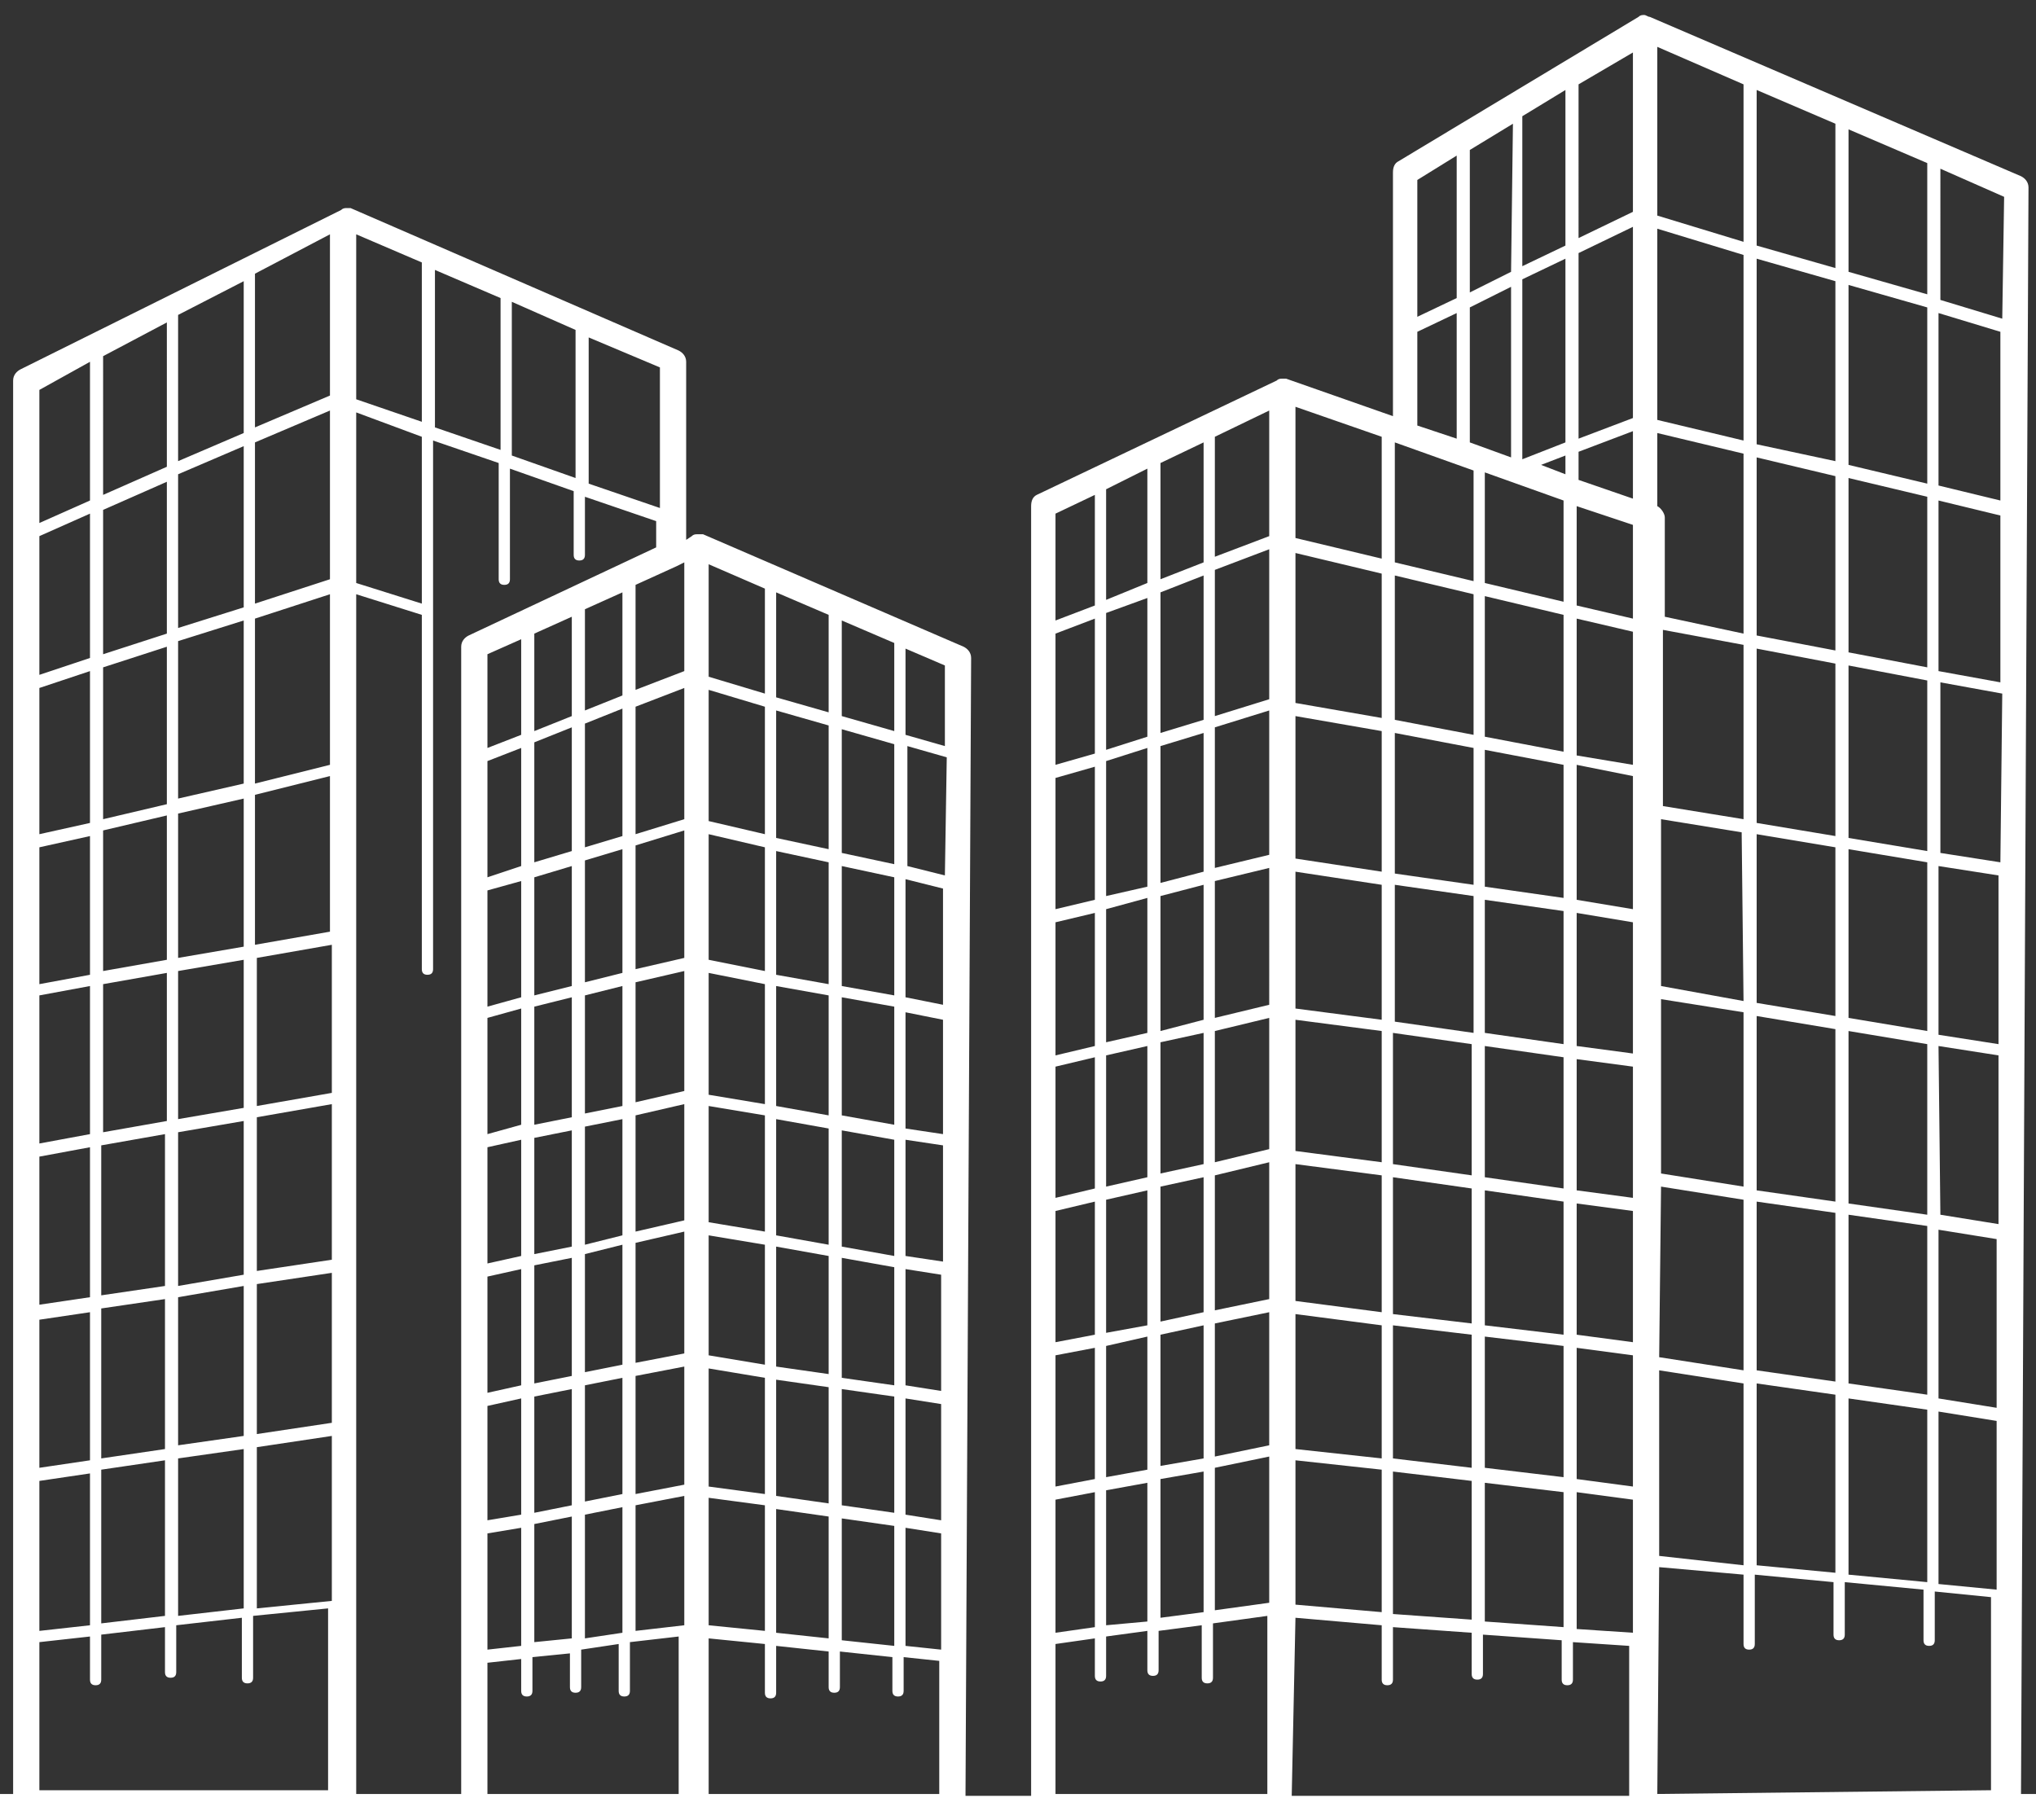 <?xml version="1.0" encoding="utf-8"?>
<!-- Generator: Adobe Illustrator 27.4.0, SVG Export Plug-In . SVG Version: 6.00 Build 0)  -->
<svg version="1.1" id="Layer_1" xmlns="http://www.w3.org/2000/svg" xmlns:xlink="http://www.w3.org/1999/xlink" x="0px" y="0px"
	 viewBox="0 0 108.6 97.1" style="enable-background:new 0 0 108.6 97.1;" xml:space="preserve">
<rect x="0" y="0" width="108.6" height="97.1" fill="#333333" stroke="none"/>
<style type="text/css">
	.st0{fill:#FFFFFF;}
</style>
<path class="st0" d="M108.6,95.7h-0.8l0.4-85.7c0-0.3-0.2-0.5-0.4-0.6L88,0.9c-0.1,0-0.2-0.1-0.3-0.1c0,0,0,0,0,0
	c-0.1,0-0.2,0-0.3,0.1c0,0,0,0,0,0L74.6,8.6c-0.2,0.1-0.3,0.3-0.3,0.6v13l-5.7-2c0,0-0.1,0-0.1,0c0,0-0.1,0-0.1,0
	c-0.1,0-0.2,0-0.3,0.1c0,0,0,0,0,0h0l-12.8,6.1C55.1,26.5,55,26.7,55,27v68.8h-3.5l0.3-60.7c0-0.3-0.2-0.5-0.4-0.6l-13.9-6
	c-0.1,0-0.1,0-0.2,0c0,0,0,0-0.1,0c-0.1,0-0.2,0-0.3,0.1c0,0,0,0,0,0l-0.3,0.2v-9.5c0-0.3-0.2-0.5-0.4-0.6l-17.5-7.6
	c-0.1,0-0.1,0-0.2,0c0,0,0,0,0,0c-0.1,0-0.2,0-0.3,0.1c0,0,0,0,0,0L1.1,19.7c-0.2,0.1-0.4,0.3-0.4,0.6v75.4h-0.9
	c-0.4,0-0.7,0.3-0.7,0.7c0,0.4,0.3,0.7,0.7,0.7h108.7c0.4,0,0.7-0.3,0.7-0.7C109.2,96,108.9,95.7,108.6,95.7L108.6,95.7z M78.6,25.1
	V31l-4.2-1v-6.4L78.6,25.1z M83.4,26.7v5.4l-4.2-1v-5.9L83.4,26.7z M56.3,49.2l2.1-0.5v7.1l-2.1,0.5V49.2z M61.9,55.6l2.3-0.5v7
	l-2.3,0.5V55.6z M61.2,62.8L59,63.3v-7l2.2-0.5V62.8z M64.8,55l2.9-0.7v7L64.8,62V55z M97.9,54.2l-4.2-0.7v-9l4.2,0.7V54.2z
	 M98.6,45.3l4.2,0.7v9l-4.2-0.7V45.3L98.6,45.3z M93,53.4l-4.4-0.8l0-8.9l4.3,0.7L93,53.4z M69.1,54.4l4.6,0.6v7l-4.6-0.6V54.4z
	 M74.3,55.1l4.2,0.6v7l-4.2-0.6V55.1z M79.2,55.8l4.2,0.6v7l-4.2-0.6V55.8L79.2,55.8z M84.1,56.5l3,0.4v7l-3-0.4V56.5z M87.1,56.2
	l-3-0.4v-7.1l3,0.5V56.2z M83.4,55.7l-4.2-0.6V48l4.2,0.6V55.7z M78.6,55.1l-4.2-0.6v-7.3l4.2,0.6V55.1z M73.7,54.4l-4.6-0.6v-7.3
	l4.6,0.7V54.4L73.7,54.4z M69.1,62.1l4.6,0.6V70l-4.6-0.6V62.1z M74.3,62.8l4.2,0.6v7.2l-4.2-0.5V62.8z M79.2,63.5l4.2,0.6v7.1
	l-4.2-0.5V63.5z M84.1,64.2l3,0.4v7l-3-0.4V64.2z M88.6,53.3L93,54v9.3l-4.4-0.7L88.6,53.3z M93.7,54.2l4.2,0.7v9.2l-4.2-0.6V54.2
	L93.7,54.2z M98.6,55l4.2,0.7v9.1l-4.2-0.6V55z M103.4,55.8l3.2,0.5l0,9l-3.1-0.5L103.4,55.8L103.4,55.8z M103.4,55.2v-9l3.2,0.5
	l0,9L103.4,55.2z M106.7,46l-3.2-0.5v-9.1l3.3,0.6L106.7,46L106.7,46z M102.8,45.4l-4.2-0.7v-9.2l4.2,0.8V45.4z M97.9,44.6l-4.2-0.7
	v-9.3l4.2,0.8V44.6z M93,43.7L88.7,43l0-9.4l4.3,0.8L93,43.7L93,43.7z M88.8,32.9l0-5.3c0-0.2-0.2-0.5-0.4-0.6v-3.9l4.6,1.1v9.6
	L88.8,32.9L88.8,32.9z M87.1,26.6l-2.9-1v-1.5l2.9-1.1V26.6z M83.5,25.3l-1.3-0.5l1.3-0.5V25.3z M87.1,28v5l-3-0.7v-5.3L87.1,28z
	 M87.1,33.7v7.1l-3-0.5V33L87.1,33.7z M87.1,41.4v7.1l-3-0.5v-7.2L87.1,41.4z M83.4,47.9l-4.2-0.6V40l4.2,0.8V47.9z M78.6,47.2
	l-4.2-0.6v-7.5l4.2,0.8V47.2L78.6,47.2z M73.7,46.5l-4.6-0.7v-7.6l4.6,0.8V46.5z M67.7,53.6l-2.9,0.7V47l2.9-0.7V53.6z M64.2,54.4
	L61.9,55v-7.2l2.3-0.6V54.4z M61.2,55.1L59,55.6v-7.1l2.2-0.6V55.1z M56.3,56.9l2.1-0.5v7l-2.1,0.5V56.9z M56.3,64.6l2.1-0.5v7.1
	l-2.1,0.4V64.6L56.3,64.6z M59,64l2.2-0.5v7.2L59,71.1V64z M61.9,63.3l2.3-0.5v7.2l-2.3,0.5V63.3z M64.8,62.7l2.9-0.7v7.3l-2.9,0.6
	V62.7z M69.1,70.1l4.6,0.6v7.1l-4.6-0.5V70.1z M74.3,70.7l4.2,0.5v7.1l-4.2-0.5V70.7z M79.2,71.3l4.2,0.5v7l-4.2-0.5V71.3z
	 M84.1,71.9l3,0.4v7l-3-0.4V71.9z M88.6,63.3L93,64v9.1l-4.5-0.7L88.6,63.3L88.6,63.3z M93.7,64.1l4.2,0.6v9l-4.2-0.6V64.1z
	 M98.6,64.8l4.2,0.6v9l-4.2-0.6V64.8z M103.4,65.6l3.1,0.5l0,9l-3.1-0.5L103.4,65.6z M106.7,36.4l-3.3-0.6v-9.1l3.3,0.8L106.7,36.4
	L106.7,36.4z M102.8,35.6l-4.2-0.8v-9.3l4.2,1V35.6z M97.9,34.7l-4.2-0.8v-9.5l4.2,1V34.7z M93.7,23.7v-9.9l4.2,1.2v9.6L93.7,23.7z
	 M93,23.5l-4.6-1.1V12.2l4.6,1.4V23.5z M87.1,22.3C87.1,22.3,87.1,22.3,87.1,22.3l-2.9,1.1v-9.9l2.9-1.4L87.1,22.3L87.1,22.3z
	 M83.5,23.6l-2.3,0.9v-9.6l2.3-1.1V23.6z M83.4,32.8v7.3l-4.2-0.8v-7.5L83.4,32.8z M78.6,39.2l-4.2-0.8v-7.7l4.2,1V39.2z M73.7,38.3
	l-4.6-0.8v-8l4.6,1.1V38.3z M67.7,45.6l-2.9,0.7v-7.5l2.9-0.9V45.6z M64.2,46.5l-2.3,0.6v-7.3l2.3-0.7V46.5z M61.2,47.3L59,47.8
	v-7.2l2.2-0.7V47.3z M58.4,48l-2.1,0.5v-7l2.1-0.6V48z M56.3,72.3L56.3,72.3l2.1-0.4v7l-2.1,0.4L56.3,72.3z M59,71.8l2.2-0.5v7.1
	L59,78.8V71.8z M61.9,71.2l2.3-0.5v7.1l-2.3,0.4V71.2z M64.8,70.6l2.9-0.6v7.1l-2.9,0.6V70.6z M69.1,77.9l4.6,0.5V86l-4.6-0.4V77.9z
	 M74.3,78.5l4.2,0.5v7.4l-4.2-0.3V78.5z M79.2,79.1l4.2,0.5v7.2l-4.2-0.3V79.1z M84.1,79.6l3,0.4v7.1l-3-0.2V79.6z M88.5,73.1
	l4.5,0.7v9.7L88.5,83L88.5,73.1L88.5,73.1z M93.7,73.8l4.2,0.6v9.5l-4.2-0.4V73.8z M98.6,74.6l4.2,0.6v9.2L98.6,84V74.6z
	 M103.4,75.3l3.1,0.5l0,9l-3.1-0.3L103.4,75.3z M106.7,26.7l-3.3-0.8v-9.2l3.3,1L106.7,26.7L106.7,26.7z M102.8,25.8l-4.2-1v-9.6
	l4.2,1.2V25.8z M98.6,14.5V6.9l4.2,1.8v7L98.6,14.5L98.6,14.5z M97.9,14.3l-4.2-1.2V4.8l4.2,1.8V14.3z M93,12.9l-4.6-1.4v-9l4.6,2
	V12.9z M87.1,11.3C87.1,11.3,87,11.3,87.1,11.3l-2.9,1.4V4.5l2.9-1.7L87.1,11.3L87.1,11.3z M83.5,13.1l-2.3,1.1v-8l2.3-1.4V13.1z
	 M80.6,14.5l-2.2,1.1V8.1c0,0,0-0.1,0-0.1l2.3-1.4L80.6,14.5z M80.6,15.3v9.1l-2.2-0.8v-7.2L80.6,15.3z M73.7,29.8l-4.6-1.1v-7
	l4.6,1.6V29.8z M67.7,37.3L67.7,37.3l-2.9,0.9v-7.8l2.9-1.1L67.7,37.3L67.7,37.3z M64.2,38.4l-2.3,0.7v-7.5l2.3-0.9V38.4z
	 M61.9,30.9v-6.2l2.3-1.1V30L61.9,30.9z M61.2,31.1L59,32v-5.9l2.2-1.1V31.1z M61.2,31.9v7.4L59,40v-7.3L61.2,31.9L61.2,31.9z
	 M58.4,40.2l-2.1,0.6v-7l2.1-0.8V40.2z M56.3,80C56.3,80,56.3,80,56.3,80l2.1-0.4v7.2l-2.1,0.3L56.3,80z M59,79.5l2.2-0.4v7.4
	L59,86.7V79.5z M61.9,78.9l2.3-0.4V86l-2.3,0.3V78.9z M64.8,78.3l2.9-0.6v7.8l-2.9,0.4V78.3z M69.1,86.3l4.6,0.4v2.9
	c0,0.2,0.1,0.3,0.3,0.3c0.2,0,0.3-0.1,0.3-0.3v-2.8l4.2,0.3v2.2c0,0.2,0.1,0.3,0.3,0.3c0.2,0,0.3-0.1,0.3-0.3v-2.1l4.2,0.3v2.1
	c0,0.2,0.1,0.3,0.3,0.3c0.2,0,0.3-0.1,0.3-0.3v-2l3,0.2v8h-18L69.1,86.3L69.1,86.3z M88.4,95.7l0.1-12.1l4.5,0.4v3.7
	c0,0.2,0.1,0.3,0.3,0.3s0.3-0.1,0.3-0.3v-3.7l4.2,0.4v2.8c0,0.2,0.1,0.3,0.3,0.3s0.3-0.1,0.3-0.3v-2.8l4.2,0.4v2.7
	c0,0.2,0.1,0.3,0.3,0.3c0.2,0,0.3-0.1,0.3-0.3v-2.6l3,0.3l0,10.3L88.4,95.7L88.4,95.7z M106.8,17l-3.3-1V9l3.4,1.5L106.8,17z
	 M77.7,8.3v7.6l-2.1,1V9.6L77.7,8.3z M75.6,17.7l2.1-1v6.7l-2.1-0.7V17.7z M67.7,28.6C67.7,28.6,67.7,28.6,67.7,28.6l-2.9,1.1v-6.4
	l2.9-1.4L67.7,28.6z M58.4,26.4v5.9l-2.1,0.8v-5.7L58.4,26.4z M36.1,30.2l0.4-0.2v5.8l-2.6,1v-5.6L36.1,30.2z M26,54.3l1.8-0.5v6.2
	L26,60.5V54.3z M36.5,58.2l-2.6,0.6v-6.4l2.6-0.6V58.2z M33.2,59l-2,0.4v-6.3l2-0.5V59z M30.5,59.6l-2,0.4v-6.3l2-0.5V59.6z
	 M26,61.2l1.8-0.4V67L26,67.4V61.2z M28.5,60.7l2-0.4v6.2l-2,0.4L28.5,60.7z M31.2,60.1l2-0.4v6.2l-2,0.5V60.1z M33.9,59.5l2.6-0.6
	v6.2l-2.6,0.6V59.5L33.9,59.5z M37.8,59l3,0.5v6.2l-3-0.5V59z M41.4,59.7l2.8,0.5v6.2l-2.8-0.5V59.7z M44.9,60.3l2.8,0.5v6.2
	l-2.8-0.5V60.3z M48.3,60.8l2,0.3l0,6.2L48.3,67L48.3,60.8z M50.3,60.5l-2-0.3v-6.2l2,0.4L50.3,60.5L50.3,60.5z M47.7,60l-2.8-0.5
	v-6.3l2.8,0.5V60z M44.2,59.5L41.4,59v-6.4l2.8,0.5V59.5L44.2,59.5z M40.8,58.9l-3-0.5v-6.5l3,0.6V58.9z M37.8,51.2v-6.7l3,0.7v6.6
	L37.8,51.2L37.8,51.2z M36.5,51.1l-2.6,0.6v-6.6l2.6-0.8V51.1z M33.2,51.9l-2,0.5v-6.5l2-0.6V51.9z M30.5,52.6l-2,0.5v-6.3l2-0.6
	V52.6z M27.8,53.2L26,53.7v-6.2l1.8-0.5V53.2L27.8,53.2z M26,68.1l1.8-0.4v6.2L26,74.3V68.1z M28.5,67.5l2-0.4v6.3l-2,0.4L28.5,67.5
	z M31.2,66.9l2-0.5v6.4l-2,0.4V66.9z M33.9,66.3l2.6-0.6v6.5l-2.6,0.5V66.3z M37.8,65.9l3,0.5v6.4l-3-0.5V65.9z M41.4,66.5l2.8,0.5
	v6.3l-2.8-0.4V66.5z M44.9,67.1l2.8,0.5v6.3l-2.8-0.4V67.1z M48.3,67.7l1.9,0.3l0,6.2l-1.9-0.3L48.3,67.7z M50.3,53.6l-2-0.4v-6.3
	l2,0.5L50.3,53.6z M47.7,53.1l-2.8-0.5v-6.4l2.8,0.6V53.1z M44.2,52.5l-2.8-0.5v-6.6l2.8,0.6V52.5z M41.4,44.7v-6.8l2.8,0.8v6.6
	L41.4,44.7z M40.8,44.5l-3-0.7v-7l3,0.9V44.5z M36.5,43.7l-2.6,0.8v-6.8l2.6-1V43.7z M33.2,44.6l-2,0.6v-6.6l2-0.8V44.6z M30.5,45.4
	l-2,0.6v-6.4l2-0.8V45.4z M27.8,46.2L26,46.8v-6.2l1.8-0.7V46.2z M26,75l1.8-0.4v6.2L26,81.1V75z M28.5,74.5l2-0.4v6.2l-2,0.4
	L28.5,74.5z M31.2,73.9l2-0.4v6.2l-2,0.4V73.9z M33.9,73.4l2.6-0.5v6.3l-2.6,0.5V73.4z M37.8,73l3,0.5v6.2l-3-0.4V73z M41.4,73.6
	l2.8,0.4v6.2l-2.8-0.4V73.6z M44.9,74.1l2.8,0.4v6.2l-2.8-0.4V74.1z M48.3,74.6l1.9,0.3l0,6.2l-1.9-0.3L48.3,74.6L48.3,74.6z
	 M50.4,46.7l-2-0.5v-6.4l2.1,0.6L50.4,46.7z M47.7,46.1l-2.8-0.6v-6.6l2.8,0.8V46.1L47.7,46.1z M44.9,38.2v-5.1l2.8,1.2V39
	L44.9,38.2L44.9,38.2z M44.2,38l-2.8-0.8v-5.6l2.8,1.2V38z M40.8,37l-3-0.9v-6l3,1.3V37z M33.2,37.1l-2,0.8v-5.4l2-0.9V37.1z
	 M30.5,38.2l-2,0.8v-5.2l2-0.9V38.2L30.5,38.2z M27.8,39.2L26,39.9v-5l1.8-0.8V39.2z M26,81.8l1.8-0.3v6.3L26,88V81.8z M28.5,81.3
	l2-0.4v6.5l-2,0.2L28.5,81.3L28.5,81.3z M31.2,80.8l2-0.4v6.7l-2,0.3V80.8z M33.9,80.3l2.6-0.5v6.9L33.9,87V80.3z M37.8,79.9l3,0.4
	v6.7l-3-0.3V79.9z M41.4,80.5l2.8,0.4v6.5l-2.8-0.3V80.5L41.4,80.5z M44.9,81l2.8,0.4v6.4l-2.8-0.3V81L44.9,81z M48.3,81.5l1.9,0.3
	l0,6.2l-1.9-0.2L48.3,81.5z M50.4,39.8l-2.1-0.6v-4.6l2.1,0.9L50.4,39.8L50.4,39.8z M25,33.9c-0.2,0.1-0.4,0.3-0.4,0.6v61.2H19v-64
	l3.5,1.1v18.9c0,0.2,0.1,0.3,0.3,0.3c0.2,0,0.3-0.1,0.3-0.3V23.5l3.5,1.2v6.2c0,0.2,0.1,0.3,0.3,0.3c0.2,0,0.3-0.1,0.3-0.3V25
	l3.4,1.2v3.4c0,0.2,0.1,0.3,0.3,0.3c0.2,0,0.3-0.1,0.3-0.3v-3.1l3.8,1.3v1.4L25,33.9L25,33.9z M26.7,24l-3.5-1.2v-8.4l3.5,1.5V24z
	 M27.3,16.1l3.4,1.5v7.9l-3.4-1.2V16.1z M22.5,22.5L19,21.3v-8.8l3.5,1.5V22.5z M22.5,32.2L19,31.1V22l3.5,1.3V32.2z M2.1,45.2
	l2.7-0.6V52l-2.7,0.5V45.2z M9.5,51.8l3.5-0.6v7.9l-3.5,0.6V51.8L9.5,51.8z M8.9,59.8l-3.4,0.6v-7.9l3.4-0.6V59.8L8.9,59.8z
	 M13.7,51.1l4-0.7v7.9l-4,0.7V51.1z M17.6,49.7l-4,0.7v-8l4-1V49.7z M13,50.5l-3.5,0.6v-7.7l3.5-0.8V50.5z M8.9,51.2l-3.4,0.6v-7.5
	l3.4-0.8V51.2z M2.1,53.1l2.7-0.5v7.9l-2.7,0.5V53.1z M2.1,61.7l2.7-0.5v8l-2.7,0.4V61.7z M5.4,61.1l3.4-0.6v8.1l-3.4,0.5L5.4,61.1z
	 M9.5,60.4l3.5-0.6v8.2l-3.5,0.6V60.4L9.5,60.4z M13.7,59.6l4-0.7v8.3l-4,0.6V59.6z M17.6,40.8l-4,1v-8.8l4-1.3V40.8z M17.6,30.9
	l-4,1.3v-8.6l4-1.7V30.9z M13,32.4l-3.5,1.1v-8.2l3.5-1.5V32.4z M13,33.1v8.7l-3.5,0.8v-8.4L13,33.1L13,33.1z M8.9,42.9l-3.4,0.8
	v-8.1l3.4-1.1V42.9z M4.8,43.9l-2.7,0.6v-7.8l2.7-0.9V43.9z M2.1,70.4l2.7-0.4v7.9l-2.7,0.4V70.4L2.1,70.4z M5.4,69.8l3.4-0.5v8
	l-3.4,0.5L5.4,69.8z M9.5,69.2l3.5-0.6v8l-3.5,0.5V69.2z M13.7,68.5l4-0.6v8l-4,0.6V68.5z M17.6,21.1l-4,1.7v-8.2l4-2.1V21.1z
	 M13,23.1l-3.5,1.5v-7.8L13,15V23.1z M8.9,24.9l-3.4,1.5V19l3.4-1.8V24.9z M8.9,25.7v8.1l-3.4,1.1v-7.7L8.9,25.7z M4.8,35.1L2.1,36
	v-7.4l2.7-1.2V35.1z M2.1,79l2.7-0.4v8.1l-2.7,0.3V79z M5.4,78.4l3.4-0.5v8.3l-3.4,0.4L5.4,78.4z M9.5,77.8l3.5-0.5v8.5l-3.5,0.4
	V77.8z M13.7,77.2l4-0.6v8.8l-4,0.4V77.2z M35.2,27.1l-3.8-1.3v-7.8l3.8,1.6V27.1z M4.8,19.3v7.4l-2.7,1.2v-7.1L4.8,19.3z M2.1,87.6
	l2.7-0.3v2.3c0,0.2,0.1,0.3,0.3,0.3c0.2,0,0.3-0.1,0.3-0.3v-2.4l3.4-0.4v2.4c0,0.2,0.1,0.3,0.3,0.3c0.2,0,0.3-0.1,0.3-0.3v-2.5
	l3.5-0.4v3.2c0,0.2,0.1,0.3,0.3,0.3c0.2,0,0.3-0.1,0.3-0.3v-3.3l4-0.4v9.7H2.1L2.1,87.6L2.1,87.6z M26,95.7v-7l1.8-0.2v1.7
	c0,0.2,0.1,0.3,0.3,0.3c0.2,0,0.3-0.1,0.3-0.3v-1.8l2-0.2V90c0,0.2,0.1,0.3,0.3,0.3c0.2,0,0.3-0.1,0.3-0.3V88l2-0.3v2.5
	c0,0.2,0.1,0.3,0.3,0.3c0.2,0,0.3-0.1,0.3-0.3v-2.6l2.6-0.3v8.4L26,95.7L26,95.7z M37.8,95.7v-8.3l3,0.3v2.6c0,0.2,0.1,0.3,0.3,0.3
	s0.3-0.1,0.3-0.3v-2.5l2.8,0.3V90c0,0.2,0.1,0.3,0.3,0.3c0.2,0,0.3-0.1,0.3-0.3v-1.9l2.8,0.3v1.8c0,0.2,0.1,0.3,0.3,0.3
	s0.3-0.1,0.3-0.3v-1.8l1.9,0.2l0,7.1L37.8,95.7L37.8,95.7z M56.3,87.7L56.3,87.7l2.1-0.3v2c0,0.2,0.1,0.3,0.3,0.3
	c0.2,0,0.3-0.1,0.3-0.3v-2.1l2.2-0.3v2.1c0,0.2,0.1,0.3,0.3,0.3c0.2,0,0.3-0.1,0.3-0.3V87l2.3-0.3v2.8c0,0.2,0.1,0.3,0.3,0.3
	s0.3-0.1,0.3-0.3v-2.9l2.9-0.4v9.5H56.3L56.3,87.7L56.3,87.7z"/>
</svg>
